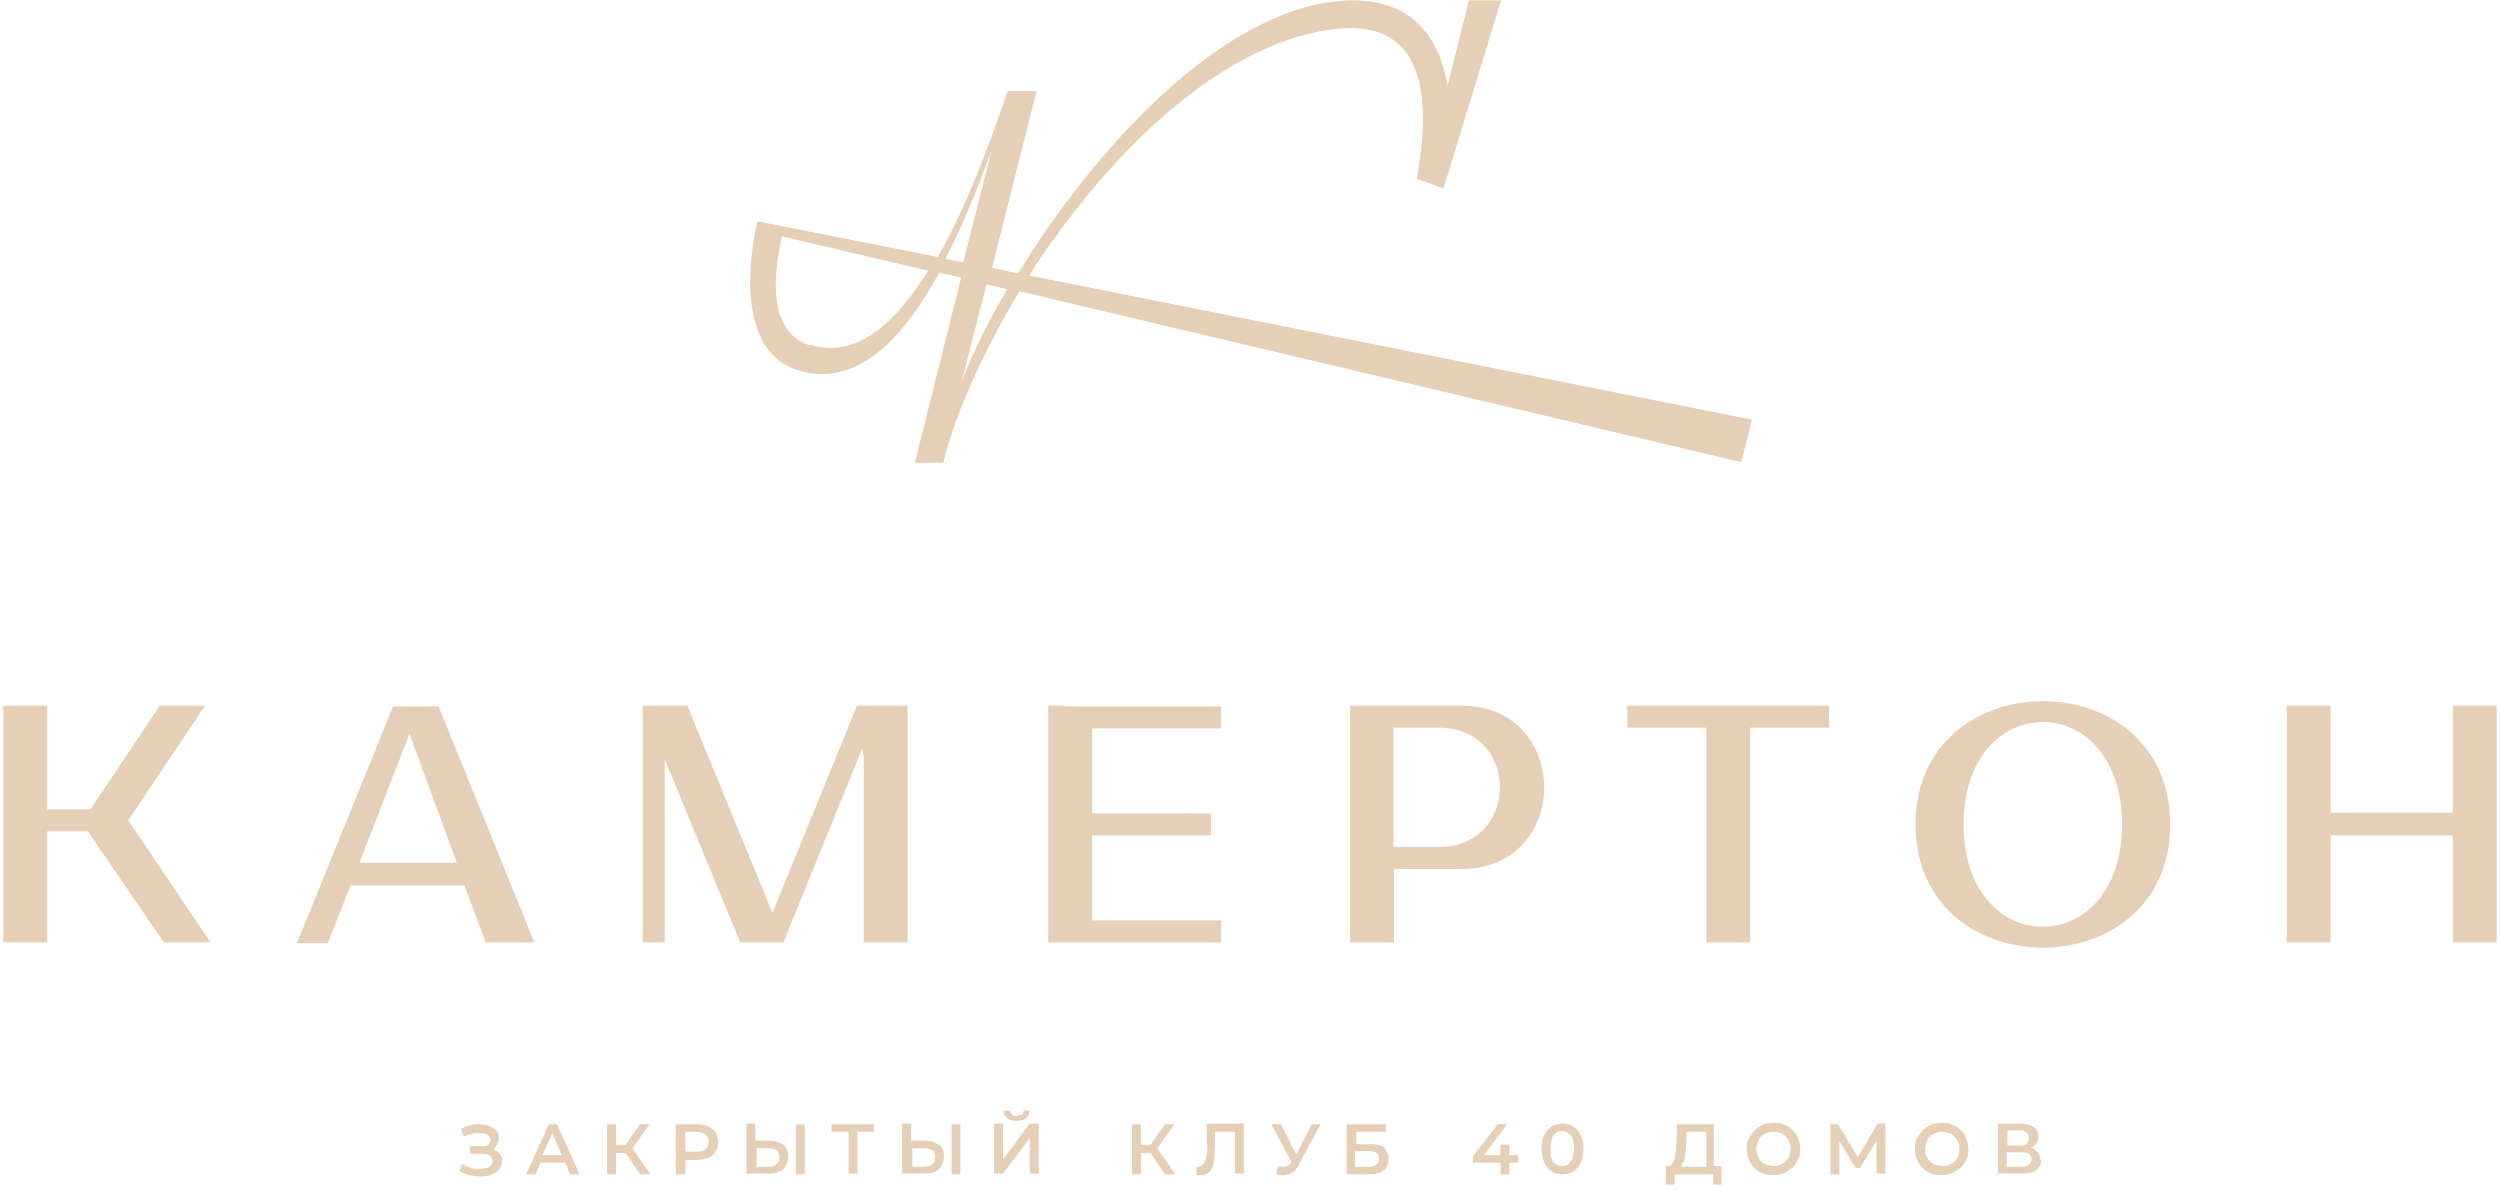 <?xml version="1.0" encoding="UTF-8"?> <svg xmlns="http://www.w3.org/2000/svg" width="340" height="162" viewBox="0 0 340 162" fill="none"><path d="M238.212 57.063L139.953 37.468C150.684 20.765 166.641 5.182 182.317 3.875C194.728 2.849 194.355 15.353 192.675 24.311L196.314 25.618L204.152 0.05H199.767L196.874 11.621C195.661 4.622 191.555 -0.697 182.131 0.143C165.894 1.542 148.725 20.392 138.46 37.188L134.915 36.442L140.98 12.367H137.061C135.474 16.846 132.208 26.738 127.543 34.949L103.002 30.097C101.509 36.629 100.575 48.479 109.16 50.532C116.905 52.491 123.064 45.68 127.729 37.095L130.715 37.748L124.93 60.89C124.743 61.543 124.65 62.103 124.464 62.756V62.943H128.289C129.969 56.131 133.701 47.826 138.647 39.615L236.812 62.849L238.305 56.877L238.212 57.063ZM110.187 46.986C104.215 45.12 105.241 37.002 106.361 32.15L126.236 36.815C121.851 43.814 116.532 48.852 110.28 46.893L110.187 46.986ZM128.569 35.229C131.089 30.377 133.142 25.058 134.821 20.579L130.995 35.695L128.569 35.229ZM130.809 51.838L134.168 38.682L136.967 39.334C134.355 43.813 132.208 48.199 130.809 51.838Z" fill="#E5CFB6"></path><path fill-rule="evenodd" clip-rule="evenodd" d="M339.549 95.975V128.168H333.577V113.611H316.967V128.168H310.995V95.975H316.967V110.532H333.577V95.975H339.549ZM295.132 111.838C295.505 134.419 260.513 134.606 260.513 112.118C260.513 89.909 294.852 89.723 295.132 111.838ZM288.6 112.118C288.6 93.548 267.045 93.548 267.045 112.118C267.045 130.687 288.6 130.687 288.6 112.118ZM198.74 118.183H189.596V128.168H183.624V95.975H198.74C213.764 95.975 213.764 118.183 198.74 118.183ZM195.661 98.961H189.502V115.198H195.661C206.765 115.198 206.765 98.961 195.661 98.961ZM144.712 95.975H142.566V128.168H166.081V125.181H148.538V113.611H164.681V110.625H148.538V99.054H166.081V96.069H144.806L144.712 95.975ZM232.053 95.975H221.322V98.961H232.053V128.168H238.025V98.961H248.756V95.975H232.053ZM116.532 95.975C116.532 96.068 105.055 124.155 105.055 124.155L93.484 95.975H87.418V128.168H90.404V103.253L100.669 128.168H106.547L117.278 101.76L117.465 102.973V128.168H123.437V95.975H116.439H116.532ZM59.611 95.975L72.675 128.168H66.05L63.157 120.423H47.667L44.588 128.261H40.389L53.453 96.069H59.611V95.975ZM62.131 117.344L55.692 99.801L48.88 117.344H62.131ZM27.792 95.975H21.726L12.302 110.065H6.423V95.975H0.451V128.168H6.423V113.051H11.928L22.286 128.168H28.631L17.434 111.558L27.885 95.975H27.792Z" fill="#E5CFB6"></path><path d="M108.227 152.896H109.44V159.707H108.227V152.896ZM113.173 153.923H115.412V159.614H116.625V153.923H118.865V152.896H113.079V153.923H113.173ZM106.547 155.695C107.014 156.068 107.201 156.628 107.201 157.281C107.201 157.935 106.921 158.588 106.454 159.055C105.988 159.428 105.334 159.614 104.401 159.614H101.509V152.803H102.722V155.135H104.588C105.428 155.135 105.988 155.322 106.454 155.695H106.547ZM105.988 157.374C105.988 156.908 105.894 156.628 105.614 156.441C105.334 156.255 104.961 156.161 104.495 156.161H102.908V158.681H104.495C104.961 158.681 105.334 158.587 105.614 158.307C105.894 158.121 105.988 157.748 105.988 157.281V157.374ZM88.352 152.896H87.045L85.086 155.695H83.779V152.896H82.566V159.707H83.779V156.815H85.086L87.045 159.707H88.445L86.019 156.161L88.352 152.896ZM67.17 156.255H66.983C66.983 156.255 66.983 156.255 67.076 156.255C67.356 156.069 67.543 155.882 67.636 155.602C67.729 155.322 67.823 155.042 67.823 154.762C67.823 154.482 67.823 154.202 67.636 153.923C67.45 153.736 67.263 153.455 66.983 153.362C66.703 153.175 66.423 153.083 66.143 152.989C65.77 152.989 65.49 152.896 65.117 152.896C64.743 152.896 64.277 152.896 63.81 153.082C63.344 153.176 62.971 153.362 62.691 153.549L63.064 154.575C63.251 154.482 63.437 154.389 63.717 154.295C63.904 154.295 64.184 154.202 64.463 154.108C64.743 154.108 64.93 154.108 65.21 154.108C65.49 154.108 65.677 154.109 65.957 154.202C66.143 154.202 66.33 154.389 66.516 154.482C66.61 154.669 66.703 154.855 66.703 155.042C66.703 155.228 66.61 155.508 66.423 155.695C66.237 155.882 65.863 155.882 65.49 155.882H63.904V156.908H65.583C65.863 156.908 66.143 156.908 66.33 157.002C66.516 157.002 66.703 157.188 66.796 157.374C66.89 157.561 66.983 157.748 66.983 157.935C66.983 158.215 66.796 158.494 66.516 158.681C66.236 158.868 65.77 158.961 65.21 158.961C64.65 158.961 64.277 158.961 63.904 158.774C63.53 158.681 63.157 158.494 62.877 158.307L62.504 159.241C62.784 159.427 63.157 159.614 63.717 159.801C64.184 159.894 64.743 159.988 65.21 159.988C65.677 159.988 66.423 159.987 66.89 159.707C67.356 159.521 67.729 159.334 67.916 158.961C68.103 158.681 68.289 158.308 68.289 157.935C68.289 157.562 68.289 157.282 68.009 157.002C67.823 156.722 67.636 156.535 67.263 156.441L67.17 156.255ZM138.274 152.429C138.834 152.429 139.3 152.336 139.58 152.056C139.86 151.776 140.047 151.496 140.047 151.029H139.207C139.207 151.309 139.207 151.496 138.927 151.59C138.74 151.683 138.554 151.776 138.274 151.776C137.994 151.776 137.807 151.776 137.621 151.59C137.434 151.496 137.434 151.309 137.341 151.029H136.501C136.501 151.496 136.687 151.87 136.967 152.056C137.247 152.336 137.714 152.429 138.274 152.429ZM127.729 155.695C128.196 156.068 128.383 156.628 128.383 157.281C128.383 157.935 128.103 158.588 127.636 159.055C127.17 159.428 126.516 159.614 125.583 159.614H122.691V152.803H123.904V155.135H125.77C126.61 155.135 127.17 155.322 127.636 155.695H127.729ZM127.17 157.374C127.17 156.908 127.076 156.628 126.796 156.441C126.516 156.255 126.143 156.161 125.677 156.161H124.09V158.681H125.677C126.143 158.681 126.516 158.587 126.796 158.307C127.076 158.121 127.17 157.748 127.17 157.281V157.374ZM75.754 152.896L78.834 159.707H77.527L76.874 158.122H73.515L72.862 159.707H71.555L74.635 152.896H75.848H75.754ZM76.407 157.095L75.101 154.108L73.795 157.095H76.314H76.407ZM97.309 154.015C97.496 154.389 97.683 154.856 97.683 155.322C97.683 155.789 97.59 156.255 97.309 156.628C97.123 157.001 96.75 157.282 96.283 157.468C95.817 157.655 95.35 157.748 94.697 157.748H93.204V159.707H91.897V152.896H94.697C95.257 152.896 95.817 152.989 96.283 153.175C96.75 153.362 97.03 153.642 97.309 154.015ZM96.376 155.322C96.376 154.856 96.283 154.575 96.003 154.295C95.723 154.109 95.257 153.923 94.697 153.923H93.204V156.628H94.697C95.257 156.628 95.723 156.535 96.003 156.255C96.283 156.069 96.376 155.695 96.376 155.228V155.322ZM214.977 154.389C215.257 154.949 215.35 155.509 215.35 156.255C215.35 157.002 215.257 157.655 214.977 158.122C214.697 158.681 214.417 159.055 213.95 159.334C213.484 159.614 213.017 159.707 212.457 159.707C211.897 159.707 211.431 159.614 211.058 159.334C210.591 159.055 210.311 158.681 210.031 158.122C209.751 157.562 209.658 157.002 209.658 156.255C209.658 155.509 209.751 154.856 210.031 154.389C210.311 153.829 210.591 153.455 211.058 153.175C211.524 152.895 211.991 152.803 212.457 152.803C212.924 152.803 213.484 152.895 213.95 153.175C214.417 153.455 214.697 153.829 214.977 154.389ZM214.044 156.255C214.044 155.695 214.044 155.229 213.857 154.856C213.764 154.482 213.577 154.202 213.297 154.108C213.111 153.922 212.831 153.829 212.457 153.829C212.084 153.829 211.897 153.828 211.617 154.108C211.338 154.295 211.151 154.576 211.058 154.856C210.964 155.229 210.871 155.695 210.871 156.255C210.871 156.815 210.871 157.281 211.058 157.561C211.151 157.934 211.338 158.214 211.617 158.307C211.804 158.494 212.084 158.588 212.457 158.588C212.831 158.588 213.017 158.587 213.297 158.307C213.484 158.121 213.67 157.841 213.857 157.561C213.95 157.188 214.044 156.722 214.044 156.255ZM244.557 154.856C244.743 155.322 244.837 155.789 244.837 156.255C244.837 156.722 244.837 157.188 244.557 157.655C244.37 158.122 244.09 158.494 243.81 158.774C243.437 159.054 243.064 159.335 242.691 159.521C242.224 159.708 241.757 159.801 241.198 159.801C240.638 159.801 240.171 159.801 239.705 159.521C239.238 159.335 238.865 159.147 238.585 158.774C238.212 158.494 238.025 158.122 237.838 157.655C237.652 157.282 237.558 156.815 237.558 156.255C237.558 155.695 237.558 155.322 237.838 154.856C238.025 154.482 238.305 154.109 238.585 153.736C238.958 153.456 239.331 153.176 239.705 152.989C240.171 152.803 240.638 152.709 241.198 152.709C241.757 152.709 242.224 152.709 242.691 152.989C243.157 153.176 243.53 153.362 243.81 153.736C244.184 154.016 244.37 154.389 244.557 154.856ZM243.53 156.255C243.53 155.882 243.53 155.602 243.344 155.322C243.25 155.042 243.064 154.762 242.877 154.575C242.691 154.388 242.411 154.202 242.131 154.108C241.851 154.015 241.477 153.923 241.198 153.923C240.918 153.923 240.544 153.922 240.264 154.108C239.984 154.202 239.705 154.388 239.518 154.575C239.331 154.762 239.145 155.042 239.051 155.322C238.958 155.602 238.865 155.975 238.865 156.255C238.865 156.535 238.865 156.909 239.051 157.188C239.145 157.468 239.331 157.748 239.518 157.935C239.705 158.121 239.984 158.308 240.264 158.401C240.544 158.495 240.918 158.588 241.198 158.588C241.477 158.588 241.851 158.588 242.131 158.401C242.411 158.308 242.691 158.121 242.877 157.935C243.064 157.748 243.25 157.468 243.344 157.188C243.437 156.909 243.53 156.629 243.53 156.255ZM233.173 158.588H234.106V161.107H232.986V159.707H227.761V161.107H226.547V158.588H226.734C227.014 158.588 227.201 158.587 227.387 158.307C227.574 158.121 227.667 157.841 227.761 157.561C227.761 157.281 227.947 156.814 227.947 156.441C227.947 155.975 227.947 155.508 228.041 155.042V152.896H233.079V158.588H233.173ZM231.96 153.923H229.347V155.135C229.347 155.602 229.254 155.975 229.254 156.441C229.254 156.814 229.16 157.188 229.067 157.561C229.067 157.934 228.88 158.121 228.787 158.401C228.787 158.495 228.694 158.588 228.6 158.681H232.053V154.015L231.96 153.923ZM205.272 155.695H204.059V157.095H201.82L204.992 152.896H203.686L200.327 157.281V158.122H204.059V159.707H205.272V158.122H206.485V157.095H205.272V155.695ZM255.288 152.896L252.675 157.374L249.969 152.896H248.942V159.707H250.156V155.228L252.395 158.868H252.955L255.194 155.135V159.614H256.408V152.803H255.381L255.288 152.896ZM267.418 154.856C267.605 155.322 267.698 155.789 267.698 156.255C267.698 156.722 267.698 157.188 267.418 157.655C267.232 158.122 266.952 158.494 266.672 158.774C266.299 159.054 265.925 159.335 265.552 159.521C265.086 159.708 264.619 159.801 264.059 159.801C263.499 159.801 263.033 159.801 262.566 159.521C262.1 159.335 261.726 159.147 261.446 158.774C261.073 158.494 260.887 158.122 260.7 157.655C260.513 157.282 260.42 156.815 260.42 156.255C260.42 155.695 260.42 155.322 260.7 154.856C260.887 154.482 261.166 154.109 261.446 153.736C261.82 153.456 262.193 153.176 262.566 152.989C263.033 152.803 263.499 152.709 264.059 152.709C264.619 152.709 265.086 152.709 265.552 152.989C266.019 153.176 266.392 153.362 266.672 153.736C267.045 154.016 267.232 154.389 267.418 154.856ZM266.485 156.255C266.485 155.882 266.485 155.602 266.299 155.322C266.205 155.042 266.019 154.762 265.832 154.575C265.645 154.388 265.366 154.202 265.086 154.108C264.806 154.015 264.432 153.923 264.152 153.923C263.873 153.923 263.499 153.922 263.219 154.108C262.939 154.202 262.659 154.388 262.473 154.575C262.286 154.762 262.1 155.042 262.006 155.322C261.913 155.602 261.82 155.975 261.82 156.255C261.82 156.535 261.82 156.909 262.006 157.188C262.1 157.468 262.286 157.748 262.473 157.935C262.659 158.121 262.939 158.308 263.219 158.401C263.499 158.495 263.873 158.588 264.152 158.588C264.432 158.588 264.806 158.588 265.086 158.401C265.366 158.308 265.645 158.121 265.832 157.935C266.019 157.748 266.205 157.468 266.299 157.188C266.392 156.909 266.485 156.629 266.485 156.255ZM277.589 157.748C277.589 158.308 277.403 158.774 276.936 159.148C276.47 159.521 275.817 159.614 274.977 159.614H271.711V152.803H274.79C275.537 152.803 276.19 152.989 276.563 153.269C277.03 153.549 277.216 154.015 277.216 154.575C277.216 155.135 277.03 155.602 276.563 155.882C276.47 155.975 276.283 156.069 276.096 156.069C276.376 156.069 276.656 156.255 276.843 156.441C277.216 156.721 277.496 157.188 277.496 157.748H277.589ZM273.017 155.789H274.697C275.07 155.789 275.443 155.788 275.63 155.508C275.817 155.321 275.91 155.135 275.91 154.762C275.91 154.389 275.817 154.202 275.63 154.015C275.443 153.829 275.07 153.736 274.697 153.736H273.017V155.695V155.789ZM276.283 157.655C276.283 157.282 276.19 157.094 275.91 156.908C275.723 156.721 275.35 156.722 274.883 156.722H272.924V158.681H274.883C275.35 158.681 275.63 158.681 275.91 158.401C276.096 158.215 276.283 158.028 276.283 157.655ZM136.408 157.655V152.803H135.194V159.614H136.408L140.047 154.762V159.614H141.26V152.803H140.047L136.408 157.655ZM188.196 156.069C188.569 156.442 188.849 156.908 188.849 157.561C188.849 158.214 188.663 158.774 188.196 159.148C187.729 159.521 187.076 159.707 186.236 159.707H183.157V152.896H188.476V153.923H184.464V155.602H186.516C187.356 155.602 187.916 155.789 188.383 156.069H188.196ZM187.543 157.561C187.543 156.908 187.076 156.535 186.05 156.535H184.277V158.681H186.05C186.516 158.681 186.89 158.588 187.17 158.401C187.45 158.215 187.543 157.934 187.543 157.561ZM159.736 152.896H158.429L156.47 155.695H155.163V152.896H153.95V159.707H155.163V156.815H156.47L158.429 159.707H159.829L157.403 156.161L159.736 152.896ZM129.409 159.707H130.622V152.896H129.409V159.707ZM164.215 155.695C164.215 156.348 164.215 156.815 164.028 157.281C164.028 157.748 163.841 158.028 163.655 158.307C163.468 158.494 163.282 158.681 163.002 158.681C162.722 158.681 162.815 158.681 162.722 158.681V159.801C162.722 159.801 162.908 159.801 163.002 159.801C163.095 159.801 163.188 159.801 163.375 159.801C163.748 159.801 164.028 159.801 164.308 159.521C164.588 159.335 164.775 159.054 164.868 158.681C165.054 158.308 165.148 157.934 165.148 157.374C165.148 156.814 165.241 156.255 165.241 155.602V153.923H167.947V159.614H169.16V152.803H164.121V155.602L164.215 155.695ZM176.252 156.908L174.199 152.896H172.893L175.599 157.935V158.122C175.319 158.495 175.039 158.681 174.759 158.681C174.479 158.681 174.199 158.681 173.826 158.588L173.546 159.614C173.919 159.801 174.386 159.894 174.759 159.801C175.132 159.801 175.506 159.614 175.785 159.427C176.159 159.147 176.439 158.868 176.625 158.401L179.611 152.896H178.398L176.345 156.908H176.252Z" fill="#E5CFB6"></path></svg> 